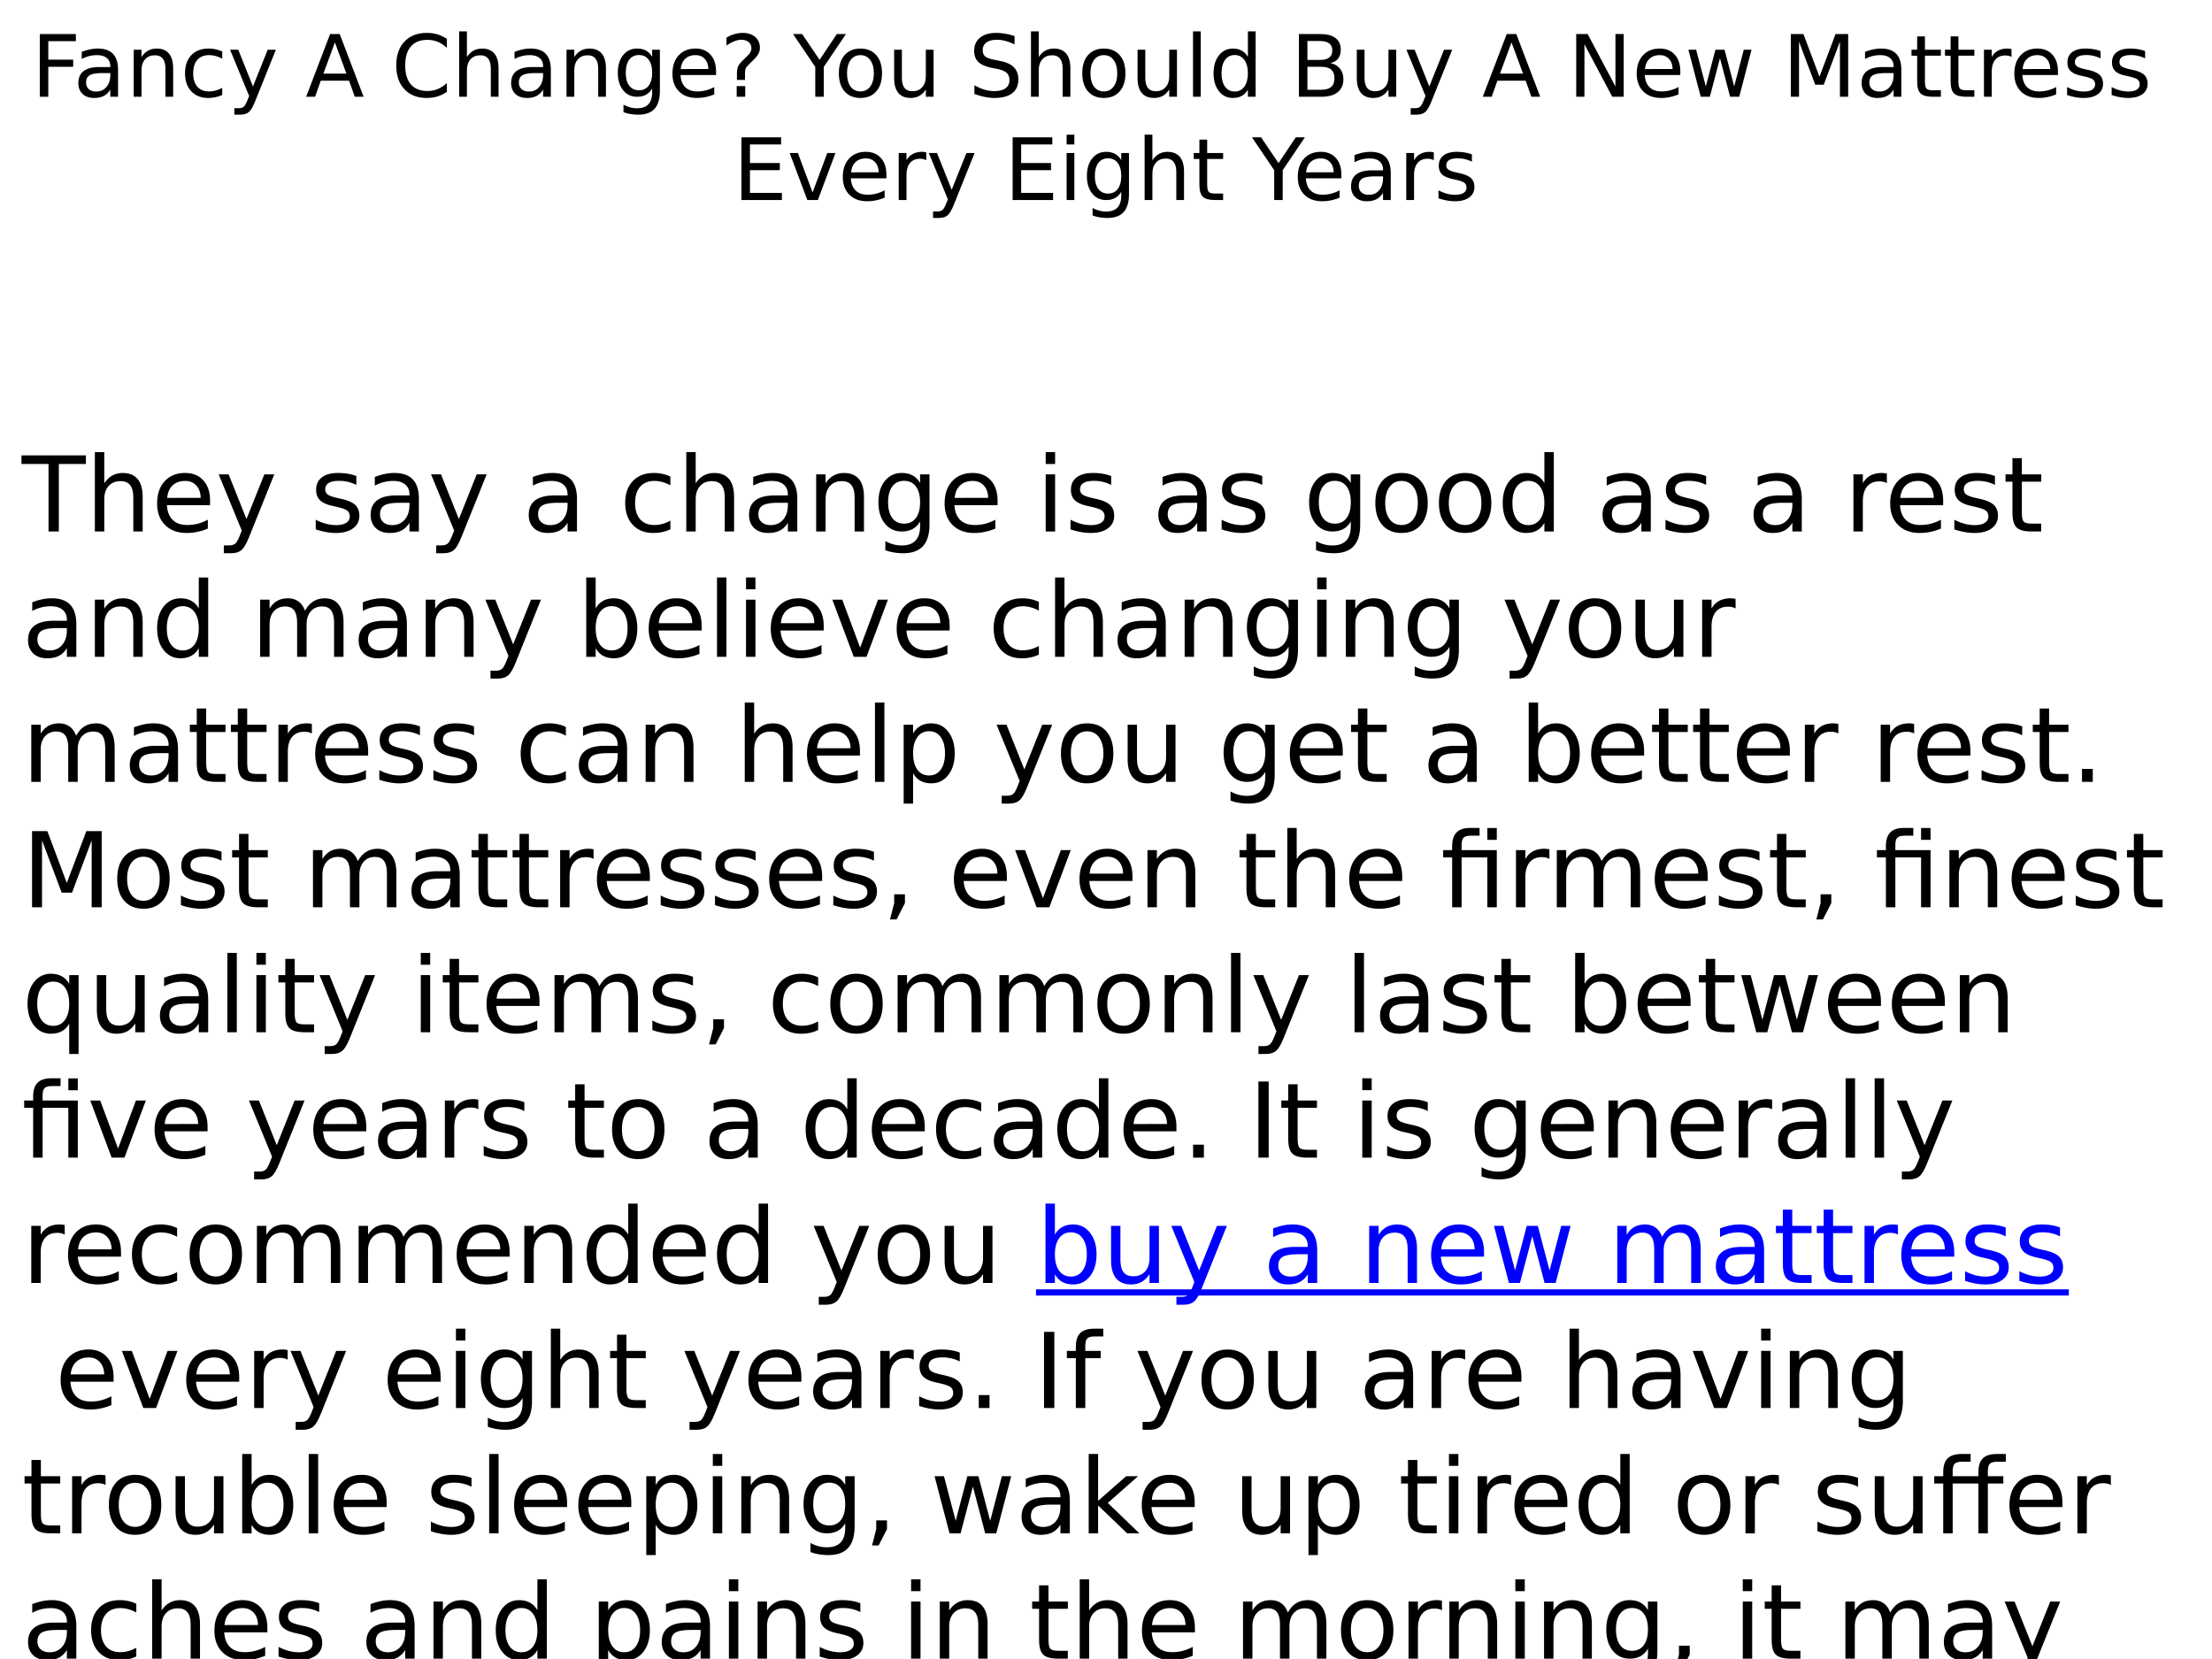 <svg xmlns="http://www.w3.org/2000/svg" xmlns:xlink="http://www.w3.org/1999/xlink" width="960" height="720" viewBox="0 0 720 540"><defs><symbol overflow="visible" id="glyph0-0"><path d="M1.39 4.953V-19.75h14V4.953zM2.97 3.391h10.875v-21.563H2.969zm0 0"/></symbol><symbol overflow="visible" id="glyph0-1"><path d="M2.75-20.406h11.734v2.312H5.516v6.016h8.093v2.328H5.516V0H2.75zm0 0"/></symbol><symbol overflow="visible" id="glyph0-2"><path d="M9.594-7.703c-2.031 0-3.438.234-4.219.703-.781.469-1.172 1.262-1.172 2.375 0 .898.29 1.61.875 2.14.594.524 1.395.782 2.406.782 1.395 0 2.508-.492 3.344-1.484.844-.989 1.266-2.305 1.266-3.954v-.562zm5.015-1.031V0h-2.515v-2.328c-.574.93-1.29 1.617-2.14 2.062-.856.438-1.903.657-3.142.657-1.574 0-2.824-.438-3.75-1.313-.917-.883-1.374-2.062-1.374-3.531 0-1.727.57-3.031 1.718-3.906 1.156-.875 2.88-1.313 5.172-1.313h3.516v-.234c0-1.164-.383-2.063-1.14-2.688-.763-.633-1.829-.953-3.204-.953-.875 0-1.73.106-2.563.313-.824.21-1.62.523-2.39.937v-2.312c.926-.364 1.82-.633 2.687-.813a12.675 12.675 0 0 1 2.532-.265c2.207 0 3.859.578 4.953 1.734 1.094 1.148 1.64 2.887 1.64 5.219zm0 0"/></symbol><symbol overflow="visible" id="glyph0-3"><path d="M15.375-9.25V0h-2.516v-9.156c0-1.446-.289-2.531-.859-3.25-.563-.727-1.406-1.094-2.531-1.094-1.367 0-2.438.438-3.219 1.313-.781.867-1.172 2.042-1.172 3.53V0H2.547v-15.313h2.531v2.376c.594-.915 1.297-1.602 2.11-2.063.82-.457 1.765-.688 2.828-.688 1.757 0 3.093.547 4 1.641.906 1.086 1.359 2.684 1.359 4.797zm0 0"/></symbol><symbol overflow="visible" id="glyph0-4"><path d="M13.656-14.719v2.344a9.192 9.192 0 0 0-2.14-.875 8.11 8.11 0 0 0-2.157-.297c-1.636 0-2.906.516-3.812 1.547-.899 1.031-1.344 2.484-1.344 4.36 0 1.867.445 3.32 1.344 4.359.906 1.031 2.176 1.547 3.812 1.547.727 0 1.446-.098 2.157-.297a9.926 9.926 0 0 0 2.14-.875v2.312c-.699.336-1.43.578-2.187.735-.75.164-1.547.25-2.39.25-2.306 0-4.138-.723-5.5-2.172-1.356-1.446-2.032-3.399-2.032-5.86 0-2.5.68-4.46 2.047-5.89 1.375-1.438 3.258-2.156 5.656-2.156.77 0 1.523.085 2.266.25a9.931 9.931 0 0 1 2.14.718zm0 0"/></symbol><symbol overflow="visible" id="glyph0-5"><path d="M9.016 1.422c-.72 1.82-1.418 3.008-2.094 3.562-.668.563-1.57.844-2.703.844h-2v-2.11h1.469c.695 0 1.234-.167 1.609-.5.383-.323.812-1.093 1.281-2.312L7.031-.25.828-15.313H3.5l4.781 11.97 4.797-11.97h2.656zm0 0"/></symbol><symbol overflow="visible" id="glyph0-7"><path d="M9.578-17.688L5.828-7.53h7.5zm-1.562-2.718h3.125L18.92 0h-2.874l-1.86-5.234H4.985L3.125 0H.219zm0 0"/></symbol><symbol overflow="visible" id="glyph0-8"><path d="M18.031-18.844v2.922c-.93-.875-1.918-1.523-2.968-1.953a8.88 8.88 0 0 0-3.36-.64c-2.336 0-4.121.714-5.36 2.14-1.241 1.43-1.859 3.492-1.859 6.188 0 2.687.618 4.746 1.86 6.171 1.238 1.43 3.023 2.141 5.36 2.141 1.187 0 2.304-.21 3.358-.64 1.051-.426 2.04-1.07 2.97-1.938v2.875a11.47 11.47 0 0 1-3.079 1.484c-1.074.32-2.21.485-3.406.485-3.094 0-5.531-.942-7.313-2.829-1.773-1.894-2.656-4.476-2.656-7.75 0-3.28.883-5.863 2.656-7.75 1.782-1.894 4.22-2.843 7.313-2.843 1.219 0 2.363.164 3.437.484 1.082.324 2.098.809 3.047 1.453zm0 0"/></symbol><symbol overflow="visible" id="glyph0-9"><path d="M15.375-9.25V0h-2.516v-9.156c0-1.446-.289-2.531-.859-3.25-.563-.727-1.406-1.094-2.531-1.094-1.367 0-2.438.438-3.219 1.313-.781.867-1.172 2.042-1.172 3.53V0H2.547v-21.281h2.531v8.343c.594-.914 1.297-1.601 2.11-2.062.82-.457 1.765-.688 2.828-.688 1.757 0 3.093.547 4 1.641.906 1.086 1.359 2.684 1.359 4.797zm0 0"/></symbol><symbol overflow="visible" id="glyph0-10"><path d="M12.719-7.828c0-1.82-.383-3.234-1.14-4.234-.75-1.008-1.806-1.516-3.157-1.516-1.344 0-2.399.508-3.156 1.515-.75 1-1.125 2.415-1.125 4.235 0 1.812.375 3.219 1.125 4.219.757 1 1.812 1.5 3.156 1.5 1.351 0 2.406-.5 3.156-1.5.758-1 1.14-2.407 1.14-4.22zm2.515 5.922c0 2.613-.578 4.554-1.734 5.828-1.156 1.27-2.934 1.906-5.328 1.906-.887 0-1.719-.07-2.5-.203a13.358 13.358 0 0 1-2.281-.61V2.579c.738.395 1.468.688 2.187.875a8.368 8.368 0 0 0 2.203.297c1.645 0 2.88-.434 3.703-1.297.82-.867 1.235-2.168 1.235-3.906v-1.234c-.524.898-1.188 1.57-2 2.015C9.906-.222 8.938 0 7.813 0 5.925 0 4.41-.71 3.266-2.14c-1.149-1.438-1.72-3.333-1.72-5.688 0-2.375.571-4.274 1.72-5.703 1.144-1.438 2.66-2.156 4.546-2.156 1.125 0 2.094.226 2.907.671.812.45 1.476 1.125 2 2.032v-2.329h2.515zm0 0"/></symbol><symbol overflow="visible" id="glyph0-11"><path d="M15.734-8.281v1.219H4.172C4.273-5.32 4.797-4 5.734-3.095c.938.906 2.239 1.36 3.907 1.36.968 0 1.906-.118 2.812-.36a12.973 12.973 0 0 0 2.703-1.062v2.375a14.62 14.62 0 0 1-2.781.875c-.95.195-1.914.297-2.89.297-2.438 0-4.372-.707-5.797-2.125C2.258-3.16 1.546-5.082 1.546-7.5c0-2.508.676-4.5 2.031-5.969 1.352-1.476 3.176-2.219 5.469-2.219 2.062 0 3.691.668 4.89 2 1.196 1.325 1.797 3.126 1.797 5.407zm-2.515-.75c-.024-1.375-.406-2.469-1.156-3.281-.75-.82-1.747-1.235-2.985-1.235-1.406 0-2.531.399-3.375 1.188-.844.793-1.328 1.906-1.453 3.343zm0 0"/></symbol><symbol overflow="visible" id="glyph0-12"><path d="M5.344-3.469h2.781V0H5.344zm2.703-2.015H5.422v-2.11c0-.914.125-1.672.375-2.265.258-.594.8-1.282 1.625-2.063l1.234-1.219c.52-.476.895-.93 1.125-1.359.227-.438.344-.875.344-1.313 0-.812-.297-1.468-.89-1.968-.594-.508-1.387-.766-2.376-.766-.718 0-1.484.164-2.296.485-.813.324-1.665.789-2.547 1.39v-2.562c.851-.52 1.718-.907 2.593-1.157a9.72 9.72 0 0 1 2.735-.39c1.676 0 3.02.445 4.031 1.328 1.02.887 1.531 2.055 1.531 3.5 0 .687-.168 1.344-.5 1.969-.324.625-.898 1.328-1.719 2.109l-1.203 1.188c-.43.43-.73.761-.906 1-.18.242-.305.476-.375.703a4.276 4.276 0 0 0-.125.703c-.023.273-.031.64-.031 1.11zm0 0"/></symbol><symbol overflow="visible" id="glyph0-13"><path d="M-.063-20.406h2.97l5.671 8.39 5.61-8.39h2.968L9.938-9.72V0H7.171v-9.719zm0 0"/></symbol><symbol overflow="visible" id="glyph0-14"><path d="M8.578-13.547c-1.355 0-2.422.527-3.203 1.578-.781 1.055-1.172 2.496-1.172 4.328 0 1.836.383 3.278 1.156 4.329.782 1.054 1.852 1.578 3.22 1.578 1.331 0 2.39-.524 3.171-1.579.79-1.062 1.188-2.503 1.188-4.328 0-1.812-.399-3.25-1.188-4.312-.781-1.063-1.84-1.594-3.172-1.594zm0-2.14c2.188 0 3.899.714 5.14 2.14 1.25 1.418 1.876 3.387 1.876 5.906 0 2.5-.625 4.465-1.875 5.891C12.477-.32 10.766.39 8.579.39c-2.2 0-3.923-.71-5.173-2.14-1.242-1.426-1.86-3.39-1.86-5.89 0-2.52.618-4.489 1.86-5.907 1.25-1.426 2.973-2.14 5.172-2.14zm0 0"/></symbol><symbol overflow="visible" id="glyph0-15"><path d="M2.375-6.047v-9.265h2.516v9.171c0 1.45.28 2.54.843 3.266.57.719 1.422 1.078 2.547 1.078 1.364 0 2.438-.43 3.219-1.297.79-.863 1.188-2.039 1.188-3.531v-8.688h2.515V0h-2.515v-2.36c-.618.938-1.325 1.633-2.126 2.079C9.758.164 8.82.39 7.75.39 5.988.39 4.648-.156 3.734-1.25c-.906-1.094-1.359-2.691-1.359-4.797zm6.328-9.64zm0 0"/></symbol><symbol overflow="visible" id="glyph0-16"><path d="M14.984-19.75v2.703c-1.054-.5-2.043-.875-2.968-1.125-.93-.25-1.825-.375-2.688-.375-1.512 0-2.672.293-3.484.875-.813.586-1.219 1.418-1.219 2.5 0 .899.27 1.578.813 2.047.539.46 1.566.828 3.078 1.11l1.671.343c2.063.387 3.583 1.074 4.563 2.063.977.992 1.469 2.312 1.469 3.968 0 1.98-.668 3.48-2 4.5C12.895-.117 10.953.391 8.39.391 7.43.39 6.406.28 5.312.062a22.606 22.606 0 0 1-3.39-.968V-3.75c1.125.637 2.223 1.117 3.297 1.438 1.082.312 2.14.468 3.172.468 1.582 0 2.8-.304 3.656-.922.851-.625 1.281-1.507 1.281-2.656 0-1.008-.308-1.797-.922-2.36-.617-.562-1.625-.984-3.031-1.265l-1.672-.328c-2.062-.414-3.558-1.063-4.484-1.938-.918-.874-1.375-2.085-1.375-3.64 0-1.813.633-3.235 1.906-4.266 1.27-1.039 3.023-1.562 5.266-1.562.957 0 1.93.09 2.921.265.989.168 2.004.422 3.047.766zm0 0"/></symbol><symbol overflow="visible" id="glyph0-17"><path d="M2.64-21.281h2.516V0H2.641zm0 0"/></symbol><symbol overflow="visible" id="glyph0-18"><path d="M12.719-12.984v-8.297h2.515V0H12.72v-2.297c-.531.906-1.203 1.586-2.016 2.031-.805.438-1.765.657-2.89.657-1.856 0-3.368-.735-4.532-2.204C2.125-3.288 1.547-5.233 1.547-7.64c0-2.406.578-4.347 1.734-5.828 1.164-1.476 2.676-2.219 4.531-2.219 1.125 0 2.086.227 2.891.672.813.438 1.485 1.118 2.016 2.032zM4.14-7.641c0 1.844.379 3.297 1.14 4.36.758 1.054 1.805 1.578 3.14 1.578 1.333 0 2.38-.524 3.142-1.578.769-1.063 1.156-2.516 1.156-4.36 0-1.851-.387-3.304-1.156-4.359-.762-1.05-1.81-1.578-3.141-1.578-1.336 0-2.383.527-3.14 1.578C4.52-10.945 4.14-9.492 4.14-7.64zm0 0"/></symbol><symbol overflow="visible" id="glyph0-19"><path d="M5.516-9.75v7.484h4.421c1.489 0 2.586-.304 3.297-.921.72-.614 1.079-1.555 1.079-2.829 0-1.28-.36-2.222-1.079-2.828-.71-.601-1.808-.906-3.296-.906zm0-8.39v6.156h4.078c1.351 0 2.36-.254 3.015-.766.664-.508 1-1.281 1-2.313 0-1.03-.336-1.8-1-2.312-.656-.508-1.664-.766-3.015-.766zM2.75-20.407h7.047c2.113 0 3.738.437 4.875 1.312 1.133.875 1.703 2.117 1.703 3.719 0 1.25-.293 2.246-.875 2.984-.586.743-1.438 1.204-2.563 1.391 1.352.293 2.407.902 3.157 1.828.758.918 1.14 2.07 1.14 3.453 0 1.824-.62 3.235-1.859 4.235C14.133-.492 12.367 0 10.078 0H2.75zm0 0"/></symbol><symbol overflow="visible" id="glyph0-20"><path d="M2.75-20.406h3.719l9.047 17.062v-17.062h2.687V0h-3.719L5.422-17.078V0H2.75zm0 0"/></symbol><symbol overflow="visible" id="glyph0-21"><path d="M1.172-15.313h2.516L6.844-3.358l3.125-11.954h2.969l3.14 11.954 3.125-11.954h2.516L17.719 0H14.75l-3.297-12.547L8.156 0H5.187zm0 0"/></symbol><symbol overflow="visible" id="glyph0-22"><path d="M2.75-20.406h4.11l5.218 13.89 5.235-13.89h4.109V0h-2.688v-17.922l-5.265 14h-2.781l-5.266-14V0H2.75zm0 0"/></symbol><symbol overflow="visible" id="glyph0-23"><path d="M5.125-19.656v4.343h5.188v1.954H5.125v8.312c0 1.25.172 2.055.516 2.406.343.356 1.035.532 2.078.532h2.593V0H7.72C5.78 0 4.44-.36 3.703-1.078c-.742-.727-1.11-2.05-1.11-3.969v-8.312H.75v-1.954h1.844v-4.343zm0 0"/></symbol><symbol overflow="visible" id="glyph0-24"><path d="M11.516-12.969a3.428 3.428 0 0 0-.922-.344 4.657 4.657 0 0 0-1.11-.124c-1.418 0-2.507.464-3.265 1.39-.762.918-1.14 2.246-1.14 3.985V0H2.546v-15.313h2.531v2.376c.52-.926 1.203-1.614 2.047-2.063.852-.457 1.89-.688 3.11-.688.163 0 .35.016.562.047.207.024.441.055.703.094zm0 0"/></symbol><symbol overflow="visible" id="glyph0-25"><path d="M12.406-14.86v2.376a9.958 9.958 0 0 0-2.234-.813 9.827 9.827 0 0 0-2.36-.281c-1.25 0-2.187.195-2.812.578-.625.387-.938.96-.938 1.719 0 .586.223 1.043.672 1.375.446.336 1.344.652 2.688.953l.86.187c1.788.387 3.062.93 3.812 1.625.75.7 1.125 1.672 1.125 2.922 0 1.418-.563 2.543-1.688 3.375C10.406-.02 8.86.391 6.891.391 6.066.39 5.21.312 4.328.156a20.414 20.414 0 0 1-2.812-.719v-2.593c.925.48 1.843.844 2.75 1.094.906.242 1.8.359 2.687.359 1.176 0 2.082-.203 2.719-.61.644-.406.969-.976.969-1.718 0-.688-.235-1.211-.704-1.578-.46-.364-1.464-.711-3.015-1.047l-.875-.203c-1.563-.332-2.695-.836-3.39-1.516-.688-.676-1.032-1.61-1.032-2.797 0-1.437.508-2.547 1.531-3.328 1.02-.79 2.469-1.188 4.344-1.188.938 0 1.813.075 2.625.22.82.136 1.582.34 2.281.609zm0 0"/></symbol><symbol overflow="visible" id="glyph0-26"><path d="M2.75-20.406h12.906v2.312H5.516v6.047h9.718v2.328H5.516v7.39h10.39V0H2.75zm0 0"/></symbol><symbol overflow="visible" id="glyph0-27"><path d="M.828-15.313H3.5L8.281-2.469l4.797-12.844h2.656L10 0H6.578zm0 0"/></symbol><symbol overflow="visible" id="glyph0-28"><path d="M2.64-15.313h2.516V0H2.641zm0-5.968h2.516v3.187H2.641zm0 0"/></symbol><symbol overflow="visible" id="glyph1-0"><path d="M1.688 6.016V-23.97h17V6.016zm1.921-1.891h13.188v-26.188H3.609zm0 0"/></symbol><symbol overflow="visible" id="glyph1-1"><path d="M-.094-24.781h20.969v2.812h-8.813V0H8.704v-21.969H-.094zm0 0"/></symbol><symbol overflow="visible" id="glyph1-2"><path d="M18.656-11.219V0H15.61v-11.125c0-1.758-.343-3.078-1.03-3.953-.688-.875-1.72-1.313-3.095-1.313-1.648 0-2.949.528-3.906 1.578-.95 1.055-1.422 2.485-1.422 4.297V0H3.094v-25.828h3.062v10.125c.727-1.113 1.586-1.945 2.578-2.5 1-.563 2.145-.844 3.438-.844 2.133 0 3.75.664 4.844 1.985 1.093 1.324 1.64 3.273 1.64 5.843zm0 0"/></symbol><symbol overflow="visible" id="glyph1-3"><path d="M19.11-10.063v1.5H5.062c.132 2.106.769 3.711 1.906 4.813 1.133 1.094 2.71 1.64 4.734 1.64 1.176 0 2.313-.14 3.406-.421a15.36 15.36 0 0 0 3.282-1.297v2.875A17.535 17.535 0 0 1 15.016.109a16.39 16.39 0 0 1-3.5.375c-2.961 0-5.309-.863-7.047-2.593-1.73-1.727-2.594-4.063-2.594-7 0-3.051.82-5.47 2.469-7.25 1.644-1.79 3.86-2.688 6.64-2.688 2.508 0 4.489.809 5.938 2.422 1.457 1.605 2.187 3.793 2.187 6.563zm-3.063-.89c-.024-1.676-.492-3.008-1.406-4-.907-1-2.11-1.5-3.61-1.5-1.71 0-3.078.484-4.11 1.453-1.023.96-1.609 2.313-1.765 4.063zm0 0"/></symbol><symbol overflow="visible" id="glyph1-4"><path d="M10.938 1.734c-.868 2.207-1.711 3.649-2.532 4.329-.812.675-1.906 1.015-3.281 1.015H2.687V4.516h1.797c.844 0 1.493-.2 1.954-.594.468-.399.984-1.34 1.546-2.828l.547-1.39-7.515-18.298H4.25l5.813 14.547 5.812-14.547h3.234zm0 0"/></symbol><symbol overflow="visible" id="glyph1-6"><path d="M15.063-18.047v2.89a11.733 11.733 0 0 0-2.704-1 12.502 12.502 0 0 0-2.875-.327c-1.523 0-2.664.234-3.421.703-.75.46-1.125 1.152-1.125 2.078 0 .71.269 1.265.812 1.672.54.406 1.629.793 3.266 1.156l1.046.234c2.165.47 3.704 1.125 4.61 1.97.914.843 1.375 2.026 1.375 3.546 0 1.719-.684 3.086-2.047 4.094C12.633-.02 10.758.484 8.375.484c-1 0-2.043-.101-3.125-.296a23.671 23.671 0 0 1-3.406-.875v-3.141a16.153 16.153 0 0 0 3.328 1.312 12.67 12.67 0 0 0 3.266.438c1.437 0 2.539-.242 3.312-.735.781-.488 1.172-1.18 1.172-2.078 0-.832-.281-1.468-.844-1.906-.562-.445-1.789-.875-3.672-1.281l-1.062-.25c-1.899-.406-3.266-1.02-4.11-1.844-.843-.82-1.265-1.953-1.265-3.39 0-1.75.617-3.098 1.86-4.047 1.237-.957 3-1.438 5.28-1.438 1.133 0 2.196.086 3.188.25 1 .168 1.922.418 2.765.75zm0 0"/></symbol><symbol overflow="visible" id="glyph1-7"><path d="M11.656-9.344c-2.469 0-4.183.281-5.14.844-.95.563-1.422 1.527-1.422 2.89 0 1.087.351 1.946 1.062 2.579.719.636 1.692.953 2.922.953 1.695 0 3.055-.598 4.078-1.797 1.02-1.195 1.531-2.797 1.531-4.797v-.672zm6.094-1.265V0h-3.063v-2.828c-.699 1.137-1.57 1.976-2.609 2.515-1.031.532-2.305.797-3.812.797-1.907 0-3.422-.53-4.547-1.593-1.117-1.07-1.672-2.504-1.672-4.297 0-2.094.695-3.672 2.094-4.735 1.406-1.062 3.492-1.593 6.265-1.593h4.281v-.297c0-1.406-.464-2.492-1.39-3.266-.918-.77-2.215-1.156-3.89-1.156-1.063 0-2.102.133-3.11.39-1 .25-1.965.633-2.89 1.141v-2.828a21.123 21.123 0 0 1 3.25-.969 15.092 15.092 0 0 1 3.077-.328c2.688 0 4.692.7 6.016 2.094 1.332 1.398 2 3.512 2 6.344zm0 0"/></symbol><symbol overflow="visible" id="glyph1-8"><path d="M16.578-17.875v2.844a12.102 12.102 0 0 0-2.594-1.063 9.868 9.868 0 0 0-2.625-.36c-1.98 0-3.523.634-4.625 1.892-1.093 1.25-1.64 3.011-1.64 5.28 0 2.274.547 4.04 1.64 5.298C7.836-2.734 9.38-2.11 11.36-2.11c.883 0 1.758-.118 2.625-.36a11.905 11.905 0 0 0 2.594-1.062V-.72c-.844.406-1.726.711-2.64.906-.918.196-1.887.297-2.907.297C8.227.484 6-.395 4.344-2.156 2.695-3.914 1.875-6.29 1.875-9.281c0-3.031.832-5.414 2.5-7.156 1.664-1.739 3.945-2.61 6.844-2.61.945 0 1.867.102 2.765.297.895.188 1.758.48 2.594.875zm0 0"/></symbol><symbol overflow="visible" id="glyph1-9"><path d="M18.656-11.219V0H15.61v-11.125c0-1.758-.343-3.078-1.03-3.953-.688-.875-1.72-1.313-3.095-1.313-1.648 0-2.949.528-3.906 1.578-.95 1.055-1.422 2.485-1.422 4.297V0H3.094v-18.594h3.062v2.89c.727-1.112 1.586-1.944 2.578-2.5 1-.562 2.145-.843 3.438-.843 2.133 0 3.75.664 4.844 1.985 1.093 1.324 1.64 3.273 1.64 5.843zm0 0"/></symbol><symbol overflow="visible" id="glyph1-10"><path d="M15.438-9.516c0-2.207-.461-3.921-1.376-5.14-.906-1.219-2.183-1.828-3.828-1.828-1.648 0-2.93.609-3.843 1.828-.907 1.219-1.36 2.933-1.36 5.14 0 2.211.453 3.922 1.36 5.141.914 1.21 2.195 1.813 3.843 1.813 1.645 0 2.922-.602 3.829-1.813.914-1.219 1.374-2.93 1.374-5.14zM18.5-2.312c0 3.164-.703 5.519-2.11 7.062-1.406 1.55-3.562 2.328-6.468 2.328a17.73 17.73 0 0 1-3.031-.25 14.873 14.873 0 0 1-2.766-.734V3.125c.895.488 1.773.848 2.64 1.078.876.227 1.77.344 2.688.344 2 0 3.492-.527 4.485-1.578 1-1.043 1.5-2.621 1.5-4.735v-1.5c-.626 1.094-1.434 1.914-2.422 2.454C12.023-.27 10.848 0 9.484 0c-2.28 0-4.12-.867-5.515-2.61C2.57-4.347 1.875-6.647 1.875-9.515c0-2.875.695-5.18 2.094-6.921 1.394-1.739 3.234-2.61 5.515-2.61 1.364 0 2.54.274 3.532.813.988.543 1.796 1.367 2.421 2.468v-2.828H18.5zm0 0"/></symbol><symbol overflow="visible" id="glyph1-11"><path d="M3.203-18.594h3.063V0H3.203zm0-7.234h3.063v3.86H3.203zm0 0"/></symbol><symbol overflow="visible" id="glyph1-12"><path d="M10.406-16.453c-1.636 0-2.933.64-3.89 1.922-.95 1.273-1.422 3.023-1.422 5.25 0 2.23.472 3.984 1.422 5.265.945 1.274 2.242 1.907 3.89 1.907 1.625 0 2.91-.641 3.86-1.922.957-1.282 1.437-3.032 1.437-5.25 0-2.196-.48-3.942-1.437-5.235-.95-1.289-2.235-1.937-3.86-1.937zm0-2.594c2.656 0 4.739.867 6.25 2.594 1.52 1.73 2.282 4.121 2.282 7.172 0 3.043-.762 5.433-2.282 7.172C15.145-.38 13.063.484 10.406.484c-2.668 0-4.758-.863-6.265-2.593-1.512-1.739-2.266-4.13-2.266-7.172 0-3.051.754-5.442 2.266-7.172 1.507-1.727 3.597-2.594 6.265-2.594zm0 0"/></symbol><symbol overflow="visible" id="glyph1-13"><path d="M15.438-15.766v-10.062H18.5V0h-3.063v-2.797C14.802-1.68 13.989-.852 13-.312c-.98.53-2.152.796-3.516.796-2.25 0-4.086-.894-5.5-2.687-1.406-1.79-2.109-4.149-2.109-7.078 0-2.914.703-5.27 2.11-7.063 1.413-1.8 3.25-2.703 5.5-2.703 1.363 0 2.535.274 3.515.813.988.53 1.8 1.355 2.438 2.468zM5.03-9.28c0 2.25.457 4.015 1.375 5.297.926 1.273 2.203 1.906 3.828 1.906 1.614 0 2.883-.633 3.813-1.906.926-1.282 1.39-3.047 1.39-5.297 0-2.25-.464-4.008-1.39-5.281-.93-1.282-2.2-1.922-3.813-1.922-1.625 0-2.902.64-3.828 1.922-.918 1.273-1.375 3.03-1.375 5.28zm0 0"/></symbol><symbol overflow="visible" id="glyph1-14"><path d="M13.984-15.734a4.161 4.161 0 0 0-1.125-.438 5.988 5.988 0 0 0-1.343-.14c-1.72 0-3.043.562-3.97 1.687-.929 1.117-1.39 2.727-1.39 4.828V0H3.094v-18.594h3.062v2.89c.645-1.132 1.477-1.972 2.5-2.515 1.031-.55 2.285-.828 3.766-.828.207 0 .437.016.687.047.258.031.547.074.86.125zm0 0"/></symbol><symbol overflow="visible" id="glyph1-15"><path d="M6.219-23.875v5.281h6.297v2.375H6.219v10.094c0 1.512.207 2.484.625 2.922.414.43 1.258.64 2.531.64h3.14V0h-3.14C7.02 0 5.395-.438 4.5-1.313 3.602-2.195 3.156-3.8 3.156-6.125v-10.094H.906v-2.375h2.25v-5.281zm0 0"/></symbol><symbol overflow="visible" id="glyph1-16"><path d="M17.688-15.031c.757-1.364 1.671-2.375 2.734-3.031 1.062-.657 2.312-.985 3.75-.985 1.937 0 3.43.684 4.484 2.047 1.051 1.355 1.578 3.281 1.578 5.781V0h-3.078v-11.125c0-1.781-.32-3.102-.953-3.969-.625-.863-1.586-1.297-2.875-1.297-1.586 0-2.836.528-3.75 1.578-.918 1.055-1.375 2.485-1.375 4.297V0h-3.078v-11.125c0-1.79-.32-3.113-.953-3.969-.625-.863-1.602-1.297-2.922-1.297-1.555 0-2.793.532-3.719 1.594-.918 1.055-1.375 2.48-1.375 4.281V0H3.094v-18.594h3.062v2.89c.696-1.144 1.532-1.987 2.5-2.53.977-.54 2.14-.813 3.485-.813 1.343 0 2.488.344 3.437 1.031.945.688 1.649 1.684 2.11 2.985zm0 0"/></symbol><symbol overflow="visible" id="glyph1-17"><path d="M16.547-9.281c0-2.25-.465-4.008-1.39-5.281-.919-1.282-2.184-1.922-3.798-1.922-1.617 0-2.886.64-3.812 1.922-.93 1.273-1.39 3.03-1.39 5.28 0 2.25.46 4.016 1.39 5.298.926 1.273 2.195 1.906 3.812 1.906 1.614 0 2.88-.633 3.797-1.906.926-1.282 1.39-3.047 1.39-5.297zm-10.39-6.485c.644-1.113 1.456-1.937 2.437-2.468.976-.54 2.148-.813 3.515-.813 2.25 0 4.079.902 5.485 2.703 1.414 1.793 2.125 4.149 2.125 7.063 0 2.93-.711 5.289-2.125 7.078C16.187-.41 14.359.484 12.109.484 10.742.484 9.57.22 8.594-.312 7.614-.853 6.8-1.68 6.156-2.797V0H3.094v-25.828h3.062zm0 0"/></symbol><symbol overflow="visible" id="glyph1-18"><path d="M3.203-25.828h3.063V0H3.203zm0 0"/></symbol><symbol overflow="visible" id="glyph1-19"><path d="M1.016-18.594H4.25l5.813 15.61 5.812-15.61h3.234L12.141 0H7.984zm0 0"/></symbol><symbol overflow="visible" id="glyph1-20"><path d="M2.89-7.344v-11.25h3.047v11.14c0 1.763.344 3.087 1.032 3.97.687.875 1.718 1.312 3.093 1.312 1.645 0 2.946-.523 3.907-1.578.957-1.05 1.437-2.484 1.437-4.297v-10.547h3.063V0h-3.063v-2.86c-.742 1.137-1.601 1.981-2.578 2.532-.98.539-2.121.812-3.422.812-2.136 0-3.758-.66-4.86-1.984-1.105-1.332-1.655-3.281-1.655-5.844zm7.688-11.703zm0 0"/></symbol><symbol overflow="visible" id="glyph1-21"><path d="M6.156-2.797v9.875H3.094v-25.672h3.062v2.828c.645-1.113 1.457-1.937 2.438-2.468.976-.54 2.148-.813 3.515-.813 2.25 0 4.079.902 5.485 2.703 1.414 1.793 2.125 4.149 2.125 7.063 0 2.93-.711 5.289-2.125 7.078C16.187-.41 14.359.484 12.109.484 10.742.484 9.57.22 8.594-.312 7.614-.853 6.8-1.68 6.156-2.797zm10.39-6.484c0-2.25-.464-4.008-1.39-5.281-.918-1.282-2.183-1.922-3.797-1.922-1.617 0-2.886.64-3.812 1.922-.93 1.273-1.39 3.03-1.39 5.28 0 2.25.46 4.016 1.39 5.298.926 1.273 2.195 1.906 3.812 1.906 1.614 0 2.88-.633 3.797-1.906.926-1.282 1.39-3.047 1.39-5.297zm0 0"/></symbol><symbol overflow="visible" id="glyph1-22"><path d="M3.64-4.219h3.5V0h-3.5zm0 0"/></symbol><symbol overflow="visible" id="glyph1-23"><path d="M3.344-24.781h4.984l6.328 16.86 6.36-16.86h5V0H22.75v-21.766l-6.39 17h-3.376l-6.39-17V0h-3.25zm0 0"/></symbol><symbol overflow="visible" id="glyph1-24"><path d="M3.984-4.219h3.5v2.86L4.766 3.953H2.625l1.36-5.312zm0 0"/></symbol><symbol overflow="visible" id="glyph1-25"><path d="M18.234-18.594V0h-3.078v-16.219H6.781V0H3.703v-16.219H.781v-2.375h2.922v-1.297c0-2.02.477-3.515 1.438-4.484.957-.969 2.425-1.453 4.406-1.453h3.078v2.531H9.703c-1.105 0-1.871.227-2.297.672-.418.438-.625 1.234-.625 2.39v1.641zm-3.078-7.203h3.078v3.86h-3.078zm0 0"/></symbol><symbol overflow="visible" id="glyph1-26"><path d="M5.031-9.281c0 2.25.457 4.015 1.375 5.297.926 1.273 2.203 1.906 3.828 1.906 1.614 0 2.883-.633 3.813-1.906.926-1.282 1.39-3.047 1.39-5.297 0-2.25-.464-4.008-1.39-5.281-.93-1.282-2.2-1.922-3.813-1.922-1.625 0-2.902.64-3.828 1.922-.918 1.273-1.375 3.03-1.375 5.28zm10.407 6.484C14.8-1.68 13.988-.852 13-.312c-.98.53-2.152.796-3.516.796-2.25 0-4.086-.894-5.5-2.687-1.406-1.79-2.109-4.149-2.109-7.078 0-2.914.703-5.27 2.11-7.063 1.413-1.8 3.25-2.703 5.5-2.703 1.363 0 2.535.274 3.515.813.988.53 1.8 1.355 2.438 2.468v-2.828H18.5V7.078h-3.063zm0 0"/></symbol><symbol overflow="visible" id="glyph1-27"><path d="M1.422-18.594h3.062L8.297-4.078l3.812-14.516h3.594l3.828 14.516 3.797-14.516h3.047L21.515 0h-3.609l-4-15.234L9.891 0H6.297zm0 0"/></symbol><symbol overflow="visible" id="glyph1-28"><path d="M3.344-24.781h3.344V0H3.344zm0 0"/></symbol><symbol overflow="visible" id="glyph1-30"><path d="M12.625-25.828v2.531H9.703c-1.105 0-1.871.227-2.297.672-.418.438-.625 1.234-.625 2.39v1.641h5.016v2.375H6.78V0H3.703v-16.219H.781v-2.375h2.922v-1.297c0-2.07.477-3.578 1.438-4.515.968-.946 2.5-1.422 4.593-1.422zm0 0"/></symbol><symbol overflow="visible" id="glyph1-31"><path d="M3.094-25.828h3.062v15.25l9.125-8.016h3.89L9.314-9.89 19.593 0H15.61L6.156-9.078V0H3.094zm0 0"/></symbol><symbol overflow="visible" id="glyph1-32"><path d="M24.078-25.828v2.531h-2.922c-1.105 0-1.87.227-2.297.672-.418.438-.625 1.234-.625 2.39v1.641h5.032v2.375h-5.032V0h-3.078v-16.219H6.781V0H3.703v-16.219H.781v-2.375h2.922v-1.297c0-2.07.477-3.578 1.438-4.515.968-.946 2.5-1.422 4.593-1.422h2.891v2.531H9.703c-1.105 0-1.871.227-2.297.672-.418.438-.625 1.234-.625 2.39v1.641h8.375v-1.297c0-2.07.477-3.578 1.438-4.515.968-.946 2.5-1.422 4.593-1.422zm0 0"/></symbol><clipPath id="clip1"><path d="M0 0h719.973v539.973H0zm0 0"/></clipPath><clipPath id="clip2"><path d="M9 520h16v19.973H9zm0 0"/></clipPath><clipPath id="clip3"><path d="M29 514h37v25.973H29zm0 0"/></clipPath><clipPath id="clip4"><path d="M69 520h36v19.973H69zm0 0"/></clipPath><clipPath id="clip5"><path d="M106 520h51v19.973h-51zm0 0"/></clipPath><clipPath id="clip6"><path d="M161 514h71v25.973h-71zm0 0"/></clipPath><clipPath id="clip7"><path d="M237 514h4v25.973h-4zm0 0"/></clipPath><clipPath id="clip8"><path d="M246 520h17v19.973h-17zm0 0"/></clipPath><clipPath id="clip9"><path d="M266 520h16v19.973h-16zm0 0"/></clipPath><clipPath id="clip10"><path d="M282 514h18v25.973h-18zm0 0"/></clipPath><clipPath id="clip11"><path d="M305 520h17v19.973h-17zm0 0"/></clipPath><clipPath id="clip12"><path d="M324 516h24v23.973h-24zm0 0"/></clipPath><clipPath id="clip13"><path d="M351 514h17v25.973h-17zm0 0"/></clipPath><clipPath id="clip14"><path d="M371 520h99v19.973h-99zm0 0"/></clipPath><clipPath id="clip15"><path d="M471 520h17v19.973h-17zm0 0"/></clipPath><clipPath id="clip16"><path d="M493 514h4v25.973h-4zm0 0"/></clipPath><clipPath id="clip17"><path d="M502 520h17v19.973h-17zm0 0"/></clipPath><clipPath id="clip18"><path d="M522 514h49v25.973h-49zm0 0"/></clipPath><clipPath id="clip19"><path d="M574 516h13v23.973h-13zm0 0"/></clipPath><clipPath id="clip20"><path d="M586 520h85v19.973h-85zm0 0"/></clipPath><clipPath id="clip21"><path d="M671 539h1v.973h-1zm0 0"/></clipPath></defs><g id="surface1"><g clip-path="url(#clip1)" fill="#fff"><path d="M0 0h719.973v539.973H0zm0 0" fill-rule="evenodd"/><path d="M0 0h720v540H0z"/></g><use xlink:href="#glyph0-1" x="10.205" y="31.493"/><use xlink:href="#glyph0-2" x="23.816" y="31.493"/><use xlink:href="#glyph0-3" x="40.984" y="31.493"/><use xlink:href="#glyph0-4" x="58.683" y="31.493"/><use xlink:href="#glyph0-5" x="74.059" y="31.493"/><use xlink:href="#glyph0-6" x="90.554" y="31.493"/><use xlink:href="#glyph0-7" x="99.432" y="31.493"/><use xlink:href="#glyph0-6" x="118.532" y="31.493"/><use xlink:href="#glyph0-8" x="127.41" y="31.493"/><use xlink:href="#glyph0-9" x="146.902" y="31.493"/><use xlink:href="#glyph0-2" x="164.686" y="31.493"/><use xlink:href="#glyph0-3" x="181.854" y="31.493"/><use xlink:href="#glyph0-10" x="199.554" y="31.493"/><use xlink:href="#glyph0-11" x="217.337" y="31.493"/><use xlink:href="#glyph0-12" x="234.449" y="31.493"/><use xlink:href="#glyph0-6" x="249.32" y="31.493"/><use xlink:href="#glyph0-13" x="258.198" y="31.493"/><use xlink:href="#glyph0-14" x="271.501" y="31.493"/><use xlink:href="#glyph0-15" x="288.669" y="31.493"/><use xlink:href="#glyph0-6" x="306.368" y="31.493"/><use xlink:href="#glyph0-16" x="315.246" y="31.493"/><use xlink:href="#glyph0-9" x="333.03" y="31.493"/><use xlink:href="#glyph0-14" x="350.73" y="31.493"/><use xlink:href="#glyph0-15" x="367.898" y="31.493"/><use xlink:href="#glyph0-17" x="385.681" y="31.493"/><use xlink:href="#glyph0-18" x="393.467" y="31.493"/><use xlink:href="#glyph0-6" x="411.167" y="31.493"/><use xlink:href="#glyph0-19" x="420.045" y="31.493"/><use xlink:href="#glyph0-15" x="439.257" y="31.493"/><use xlink:href="#glyph0-5" x="456.957" y="31.493"/><use xlink:href="#glyph0-6" x="473.536" y="31.493"/><use xlink:href="#glyph0-7" x="482.414" y="31.493"/><use xlink:href="#glyph0-6" x="501.514" y="31.493"/><use xlink:href="#glyph0-20" x="510.308" y="31.493"/><use xlink:href="#glyph0-11" x="531.201" y="31.493"/><use xlink:href="#glyph0-21" x="548.396" y="31.493"/><use xlink:href="#glyph0-6" x="571.277" y="31.493"/><use xlink:href="#glyph0-22" x="580.155" y="31.493"/><use xlink:href="#glyph0-2" x="604.268" y="31.493"/><use xlink:href="#glyph0-23" x="621.436" y="31.493"/><use xlink:href="#glyph0-23" x="632.33" y="31.493"/><use xlink:href="#glyph0-24" x="643.225" y="31.493"/><use xlink:href="#glyph0-11" x="654.119" y="31.493"/><use xlink:href="#glyph0-25" x="671.315" y="31.493"/><use xlink:href="#glyph0-25" x="685.822" y="31.493"/><use xlink:href="#glyph0-6" x="700.329" y="31.493"/><use xlink:href="#glyph0-26" x="238.592" y="65.112"/><use xlink:href="#glyph0-27" x="256.208" y="65.112"/><use xlink:href="#glyph0-11" x="272.787" y="65.112"/><use xlink:href="#glyph0-24" x="289.983" y="65.112"/><use xlink:href="#glyph0-5" x="301.493" y="65.112"/><use xlink:href="#glyph0-6" x="317.989" y="65.112"/><use xlink:href="#glyph0-26" x="326.867" y="65.112"/><use xlink:href="#glyph0-28" x="344.539" y="65.112"/><use xlink:href="#glyph0-10" x="352.24" y="65.112"/><use xlink:href="#glyph0-9" x="370.024" y="65.112"/><use xlink:href="#glyph0-23" x="387.808" y="65.112"/><use xlink:href="#glyph0-6" x="398.702" y="65.112"/><use xlink:href="#glyph0-13" x="407.58" y="65.112"/><use xlink:href="#glyph0-11" x="420.883" y="65.112"/><use xlink:href="#glyph0-2" x="438.079" y="65.112"/><use xlink:href="#glyph0-24" x="455.19" y="65.112"/><use xlink:href="#glyph0-25" x="466.701" y="65.112"/><use xlink:href="#glyph1-1" x="7.087" y="172.998"/><use xlink:href="#glyph1-2" x="27.785" y="172.998"/><use xlink:href="#glyph1-3" x="49.265" y="172.998"/><use xlink:href="#glyph1-4" x="70.167" y="172.998"/><use xlink:href="#glyph1-5" x="90.151" y="172.998"/><use xlink:href="#glyph1-6" x="100.925" y="172.998"/><use xlink:href="#glyph1-7" x="118.598" y="172.998"/><use xlink:href="#glyph1-4" x="139.296" y="172.998"/><use xlink:href="#glyph1-5" x="159.281" y="172.998"/><use xlink:href="#glyph1-7" x="170.055" y="172.998"/><use xlink:href="#glyph1-5" x="190.855" y="172.998"/><use xlink:href="#glyph1-8" x="201.629" y="172.998"/><use xlink:href="#glyph1-2" x="220.287" y="172.998"/><use xlink:href="#glyph1-7" x="241.767" y="172.998"/><use xlink:href="#glyph1-9" x="262.567" y="172.998"/><use xlink:href="#glyph1-10" x="284.047" y="172.998"/><use xlink:href="#glyph1-3" x="305.595" y="172.998"/><use xlink:href="#glyph1-5" x="326.395" y="172.998"/><use xlink:href="#glyph1-11" x="337.169" y="172.998"/><use xlink:href="#glyph1-6" x="346.617" y="172.998"/><use xlink:href="#glyph1-5" x="364.222" y="172.998"/><use xlink:href="#glyph1-7" x="374.996" y="172.998"/><use xlink:href="#glyph1-6" x="395.796" y="172.998"/><use xlink:href="#glyph1-5" x="413.47" y="172.998"/><use xlink:href="#glyph1-10" x="424.243" y="172.998"/><use xlink:href="#glyph1-12" x="445.791" y="172.998"/><use xlink:href="#glyph1-12" x="466.489" y="172.998"/><use xlink:href="#glyph1-13" x="487.255" y="172.998"/><use xlink:href="#glyph1-5" x="508.803" y="172.998"/><use xlink:href="#glyph1-7" x="519.577" y="172.998"/><use xlink:href="#glyph1-6" x="540.275" y="172.998"/><use xlink:href="#glyph1-5" x="557.948" y="172.998"/><use xlink:href="#glyph1-7" x="568.722" y="172.998"/><use xlink:href="#glyph1-5" x="589.42" y="172.998"/><use xlink:href="#glyph1-14" x="600.194" y="172.998"/><use xlink:href="#glyph1-3" x="613.381" y="172.998"/><use xlink:href="#glyph1-6" x="634.283" y="172.998"/><use xlink:href="#glyph1-15" x="651.888" y="172.998"/><use xlink:href="#glyph1-5" x="665.245" y="172.998"/><use xlink:href="#glyph1-7" x="7.087" y="213.789"/><use xlink:href="#glyph1-9" x="27.785" y="213.789"/><use xlink:href="#glyph1-13" x="49.265" y="213.789"/><use xlink:href="#glyph1-5" x="70.813" y="213.789"/><use xlink:href="#glyph1-16" x="81.587" y="213.789"/><use xlink:href="#glyph1-7" x="114.69" y="213.789"/><use xlink:href="#glyph1-9" x="135.49" y="213.789"/><use xlink:href="#glyph1-4" x="156.97" y="213.789"/><use xlink:href="#glyph1-5" x="176.954" y="213.789"/><use xlink:href="#glyph1-17" x="187.728" y="213.789"/><use xlink:href="#glyph1-3" x="209.276" y="213.789"/><use xlink:href="#glyph1-18" x="230.178" y="213.789"/><use xlink:href="#glyph1-11" x="239.626" y="213.789"/><use xlink:href="#glyph1-3" x="249.006" y="213.789"/><use xlink:href="#glyph1-19" x="269.908" y="213.789"/><use xlink:href="#glyph1-3" x="289.995" y="213.789"/><use xlink:href="#glyph1-5" x="310.795" y="213.789"/><use xlink:href="#glyph1-8" x="321.569" y="213.789"/><use xlink:href="#glyph1-2" x="340.33" y="213.789"/><use xlink:href="#glyph1-7" x="361.707" y="213.789"/><use xlink:href="#glyph1-9" x="382.507" y="213.789"/><use xlink:href="#glyph1-10" x="403.987" y="213.789"/><use xlink:href="#glyph1-11" x="425.535" y="213.789"/><use xlink:href="#glyph1-9" x="434.983" y="213.789"/><use xlink:href="#glyph1-10" x="456.361" y="213.789"/><use xlink:href="#glyph1-5" x="477.909" y="213.789"/><use xlink:href="#glyph1-4" x="488.683" y="213.789"/><use xlink:href="#glyph1-12" x="508.769" y="213.789"/><use xlink:href="#glyph1-20" x="529.467" y="213.789"/><use xlink:href="#glyph1-14" x="550.947" y="213.789"/><use xlink:href="#glyph1-5" x="564.848" y="213.789"/><use xlink:href="#glyph1-16" x="7.087" y="254.494"/><use xlink:href="#glyph1-7" x="40.19" y="254.494"/><use xlink:href="#glyph1-15" x="60.888" y="254.494"/><use xlink:href="#glyph1-15" x="74.245" y="254.494"/><use xlink:href="#glyph1-14" x="87.534" y="254.494"/><use xlink:href="#glyph1-3" x="100.721" y="254.494"/><use xlink:href="#glyph1-6" x="121.623" y="254.494"/><use xlink:href="#glyph1-6" x="139.228" y="254.494"/><use xlink:href="#glyph1-5" x="156.834" y="254.494"/><use xlink:href="#glyph1-8" x="167.608" y="254.494"/><use xlink:href="#glyph1-7" x="186.368" y="254.494"/><use xlink:href="#glyph1-9" x="207.067" y="254.494"/><use xlink:href="#glyph1-5" x="228.546" y="254.494"/><use xlink:href="#glyph1-2" x="239.32" y="254.494"/><use xlink:href="#glyph1-3" x="260.8" y="254.494"/><use xlink:href="#glyph1-18" x="281.6" y="254.494"/><use xlink:href="#glyph1-21" x="291.048" y="254.494"/><use xlink:href="#glyph1-5" x="312.596" y="254.494"/><use xlink:href="#glyph1-4" x="323.37" y="254.494"/><use xlink:href="#glyph1-12" x="343.456" y="254.494"/><use xlink:href="#glyph1-20" x="364.154" y="254.494"/><use xlink:href="#glyph1-5" x="385.634" y="254.494"/><use xlink:href="#glyph1-10" x="396.408" y="254.494"/><use xlink:href="#glyph1-3" x="417.956" y="254.494"/><use xlink:href="#glyph1-15" x="438.858" y="254.494"/><use xlink:href="#glyph1-5" x="452.147" y="254.494"/><use xlink:href="#glyph1-7" x="462.921" y="254.494"/><use xlink:href="#glyph1-5" x="483.721" y="254.494"/><use xlink:href="#glyph1-17" x="494.495" y="254.494"/><use xlink:href="#glyph1-3" x="516.042" y="254.494"/><use xlink:href="#glyph1-15" x="536.842" y="254.494"/><use xlink:href="#glyph1-15" x="550.199" y="254.494"/><use xlink:href="#glyph1-3" x="563.488" y="254.494"/><use xlink:href="#glyph1-14" x="584.39" y="254.494"/><use xlink:href="#glyph1-5" x="598.291" y="254.494"/><use xlink:href="#glyph1-14" x="609.065" y="254.494"/><use xlink:href="#glyph1-3" x="622.252" y="254.494"/><use xlink:href="#glyph1-6" x="643.154" y="254.494"/><use xlink:href="#glyph1-15" x="660.759" y="254.494"/><use xlink:href="#glyph1-22" x="674.048" y="254.494"/><use xlink:href="#glyph1-5" x="684.822" y="254.494"/><use xlink:href="#glyph1-23" x="7.087" y="295.313"/><use xlink:href="#glyph1-12" x="36.282" y="295.313"/><use xlink:href="#glyph1-6" x="57.048" y="295.313"/><use xlink:href="#glyph1-15" x="74.653" y="295.313"/><use xlink:href="#glyph1-5" x="88.01" y="295.313"/><use xlink:href="#glyph1-16" x="98.784" y="295.313"/><use xlink:href="#glyph1-7" x="131.887" y="295.313"/><use xlink:href="#glyph1-15" x="152.585" y="295.313"/><use xlink:href="#glyph1-15" x="165.942" y="295.313"/><use xlink:href="#glyph1-14" x="179.231" y="295.313"/><use xlink:href="#glyph1-3" x="192.418" y="295.313"/><use xlink:href="#glyph1-6" x="213.218" y="295.313"/><use xlink:href="#glyph1-6" x="230.891" y="295.313"/><use xlink:href="#glyph1-3" x="248.497" y="295.313"/><use xlink:href="#glyph1-6" x="269.399" y="295.313"/><use xlink:href="#glyph1-24" x="287.072" y="295.313"/><use xlink:href="#glyph1-5" x="297.846" y="295.313"/><use xlink:href="#glyph1-3" x="308.62" y="295.313"/><use xlink:href="#glyph1-19" x="329.42" y="295.313"/><use xlink:href="#glyph1-3" x="349.506" y="295.313"/><use xlink:href="#glyph1-9" x="370.408" y="295.313"/><use xlink:href="#glyph1-5" x="391.786" y="295.313"/><use xlink:href="#glyph1-15" x="402.56" y="295.313"/><use xlink:href="#glyph1-2" x="415.917" y="295.313"/><use xlink:href="#glyph1-3" x="437.294" y="295.313"/><use xlink:href="#glyph1-5" x="458.196" y="295.313"/><use xlink:href="#glyph1-25" x="468.97" y="295.313"/><use xlink:href="#glyph1-14" x="490.348" y="295.313"/><use xlink:href="#glyph1-16" x="503.637" y="295.313"/><use xlink:href="#glyph1-3" x="536.74" y="295.313"/><use xlink:href="#glyph1-6" x="557.642" y="295.313"/><use xlink:href="#glyph1-15" x="575.248" y="295.313"/><use xlink:href="#glyph1-24" x="588.605" y="295.313"/><use xlink:href="#glyph1-5" x="599.378" y="295.313"/><use xlink:href="#glyph1-25" x="610.152" y="295.313"/><use xlink:href="#glyph1-9" x="631.428" y="295.313"/><use xlink:href="#glyph1-3" x="652.908" y="295.313"/><use xlink:href="#glyph1-6" x="673.81" y="295.313"/><use xlink:href="#glyph1-15" x="691.415" y="295.313"/><use xlink:href="#glyph1-5" x="704.704" y="295.313"/><use xlink:href="#glyph1-26" x="7.087" y="335.991"/><use xlink:href="#glyph1-20" x="28.635" y="335.991"/><use xlink:href="#glyph1-7" x="50.013" y="335.991"/><use xlink:href="#glyph1-18" x="70.813" y="335.991"/><use xlink:href="#glyph1-11" x="80.261" y="335.991"/><use xlink:href="#glyph1-15" x="89.709" y="335.991"/><use xlink:href="#glyph1-4" x="102.998" y="335.991"/><use xlink:href="#glyph1-5" x="122.983" y="335.991"/><use xlink:href="#glyph1-11" x="133.757" y="335.991"/><use xlink:href="#glyph1-15" x="143.205" y="335.991"/><use xlink:href="#glyph1-3" x="156.494" y="335.991"/><use xlink:href="#glyph1-16" x="177.396" y="335.991"/><use xlink:href="#glyph1-6" x="210.499" y="335.991"/><use xlink:href="#glyph1-24" x="228.172" y="335.991"/><use xlink:href="#glyph1-5" x="238.946" y="335.991"/><use xlink:href="#glyph1-8" x="249.72" y="335.991"/><use xlink:href="#glyph1-12" x="268.379" y="335.991"/><use xlink:href="#glyph1-16" x="289.077" y="335.991"/><use xlink:href="#glyph1-16" x="322.214" y="335.991"/><use xlink:href="#glyph1-12" x="355.318" y="335.991"/><use xlink:href="#glyph1-9" x="376.016" y="335.991"/><use xlink:href="#glyph1-18" x="397.496" y="335.991"/><use xlink:href="#glyph1-4" x="406.944" y="335.991"/><use xlink:href="#glyph1-5" x="426.928" y="335.991"/><use xlink:href="#glyph1-18" x="437.702" y="335.991"/><use xlink:href="#glyph1-7" x="447.151" y="335.991"/><use xlink:href="#glyph1-6" x="467.951" y="335.991"/><use xlink:href="#glyph1-15" x="485.556" y="335.991"/><g><use xlink:href="#glyph1-5" x="498.845" y="335.991"/><use xlink:href="#glyph1-17" x="509.619" y="335.991"/><use xlink:href="#glyph1-3" x="531.167" y="335.991"/><use xlink:href="#glyph1-15" x="552.069" y="335.991"/></g><g><use xlink:href="#glyph1-27" x="565.357" y="335.991"/><use xlink:href="#glyph1-3" x="593.125" y="335.991"/></g><g><use xlink:href="#glyph1-3" x="613.925" y="335.991"/><use xlink:href="#glyph1-9" x="634.827" y="335.991"/></g><g><use xlink:href="#glyph1-5" x="656.307" y="335.991"/></g><g><use xlink:href="#glyph1-25" x="7.087" y="376.809"/></g><g><use xlink:href="#glyph1-19" x="28.363" y="376.809"/><use xlink:href="#glyph1-3" x="48.449" y="376.809"/></g><g><use xlink:href="#glyph1-5" x="69.249" y="376.809"/><use xlink:href="#glyph1-4" x="80.023" y="376.809"/><use xlink:href="#glyph1-3" x="100.109" y="376.809"/><use xlink:href="#glyph1-7" x="121.011" y="376.809"/></g><g><use xlink:href="#glyph1-14" x="141.71" y="376.809"/></g><g><use xlink:href="#glyph1-6" x="155.61" y="376.809"/><use xlink:href="#glyph1-5" x="173.283" y="376.809"/><use xlink:href="#glyph1-15" x="184.057" y="376.809"/></g><g><use xlink:href="#glyph1-12" x="197.346" y="376.809"/><use xlink:href="#glyph1-5" x="218.112" y="376.809"/><use xlink:href="#glyph1-7" x="228.886" y="376.809"/></g><g><use xlink:href="#glyph1-5" x="249.584" y="376.809"/><use xlink:href="#glyph1-13" x="260.358" y="376.809"/><use xlink:href="#glyph1-3" x="281.906" y="376.809"/><use xlink:href="#glyph1-8" x="302.808" y="376.809"/><use xlink:href="#glyph1-7" x="321.467" y="376.809"/><use xlink:href="#glyph1-13" x="342.267" y="376.809"/><use xlink:href="#glyph1-3" x="363.815" y="376.809"/><use xlink:href="#glyph1-22" x="384.717" y="376.809"/><use xlink:href="#glyph1-5" x="395.49" y="376.809"/><use xlink:href="#glyph1-28" x="406.264" y="376.809"/></g><g><use xlink:href="#glyph1-15" x="416.155" y="376.809"/></g><g><use xlink:href="#glyph1-5" x="429.443" y="376.809"/><use xlink:href="#glyph1-11" x="440.217" y="376.809"/></g><g><use xlink:href="#glyph1-6" x="449.666" y="376.809"/><use xlink:href="#glyph1-5" x="467.339" y="376.809"/><use xlink:href="#glyph1-10" x="478.113" y="376.809"/><use xlink:href="#glyph1-3" x="499.661" y="376.809"/></g><g><use xlink:href="#glyph1-9" x="520.461" y="376.809"/></g><g><use xlink:href="#glyph1-3" x="541.94" y="376.809"/><use xlink:href="#glyph1-14" x="562.842" y="376.809"/></g><g><use xlink:href="#glyph1-7" x="576.743" y="376.809"/><use xlink:href="#glyph1-18" x="597.543" y="376.809"/></g><g><use xlink:href="#glyph1-18" x="606.992" y="376.809"/></g><g><use xlink:href="#glyph1-4" x="616.372" y="376.809"/><use xlink:href="#glyph1-5" x="636.458" y="376.809"/></g><g><use xlink:href="#glyph1-14" x="7.087" y="417.6"/></g><g><use xlink:href="#glyph1-3" x="20.274" y="417.6"/></g><g><use xlink:href="#glyph1-8" x="41.074" y="417.6"/></g><g><use xlink:href="#glyph1-12" x="59.835" y="417.6"/></g><g><use xlink:href="#glyph1-16" x="80.533" y="417.6"/><use xlink:href="#glyph1-16" x="113.636" y="417.6"/></g><g><use xlink:href="#glyph1-3" x="146.774" y="417.6"/></g><g><use xlink:href="#glyph1-9" x="167.574" y="417.6"/></g><g><use xlink:href="#glyph1-13" x="189.053" y="417.6"/><use xlink:href="#glyph1-3" x="210.601" y="417.6"/><use xlink:href="#glyph1-13" x="231.503" y="417.6"/><use xlink:href="#glyph1-5" x="253.051" y="417.6"/><use xlink:href="#glyph1-4" x="263.825" y="417.6"/></g><g><use xlink:href="#glyph1-12" x="283.809" y="417.6"/><use xlink:href="#glyph1-20" x="304.575" y="417.6"/></g><g><use xlink:href="#glyph1-29" x="326.055" y="417.6"/></g><g fill="#00f"><use xlink:href="#glyph1-17" x="337.209" y="417.6"/><use xlink:href="#glyph1-20" x="358.757" y="417.6"/></g><g fill="#00f"><use xlink:href="#glyph1-4" x="380.237" y="417.6"/></g><g fill="#00f"><use xlink:href="#glyph1-5" x="400.221" y="417.6"/><use xlink:href="#glyph1-7" x="410.995" y="417.6"/><use xlink:href="#glyph1-5" x="431.795" y="417.6"/><use xlink:href="#glyph1-9" x="442.569" y="417.6"/></g><g fill="#00f"><use xlink:href="#glyph1-3" x="463.947" y="417.6"/><use xlink:href="#glyph1-27" x="484.849" y="417.6"/></g><g fill="#00f"><use xlink:href="#glyph1-5" x="512.548" y="417.6"/><use xlink:href="#glyph1-16" x="523.322" y="417.6"/></g><g fill="#00f"><use xlink:href="#glyph1-7" x="556.459" y="417.6"/></g><g fill="#00f"><use xlink:href="#glyph1-15" x="577.157" y="417.6"/></g><g fill="#00f"><use xlink:href="#glyph1-15" x="590.446" y="417.6"/></g><g fill="#00f"><use xlink:href="#glyph1-14" x="603.803" y="417.6"/></g><g fill="#00f"><use xlink:href="#glyph1-3" x="616.99" y="417.6"/></g><g fill="#00f"><use xlink:href="#glyph1-6" x="637.79" y="417.6"/><use xlink:href="#glyph1-6" x="655.463" y="417.6"/></g><path d="M337.21 420.691h336.188" fill="none" stroke-width="2.013" stroke="#00f" stroke-miterlimit="10"/><g><use xlink:href="#glyph1-29" x="7.087" y="458.306"/><use xlink:href="#glyph1-3" x="17.861" y="458.306"/></g><g><use xlink:href="#glyph1-19" x="38.661" y="458.306"/><use xlink:href="#glyph1-3" x="58.747" y="458.306"/><use xlink:href="#glyph1-14" x="79.649" y="458.306"/></g><g><use xlink:href="#glyph1-4" x="93.55" y="458.306"/></g><g><use xlink:href="#glyph1-5" x="113.534" y="458.306"/><use xlink:href="#glyph1-3" x="124.308" y="458.306"/><use xlink:href="#glyph1-11" x="145.21" y="458.306"/></g><g><use xlink:href="#glyph1-10" x="154.659" y="458.306"/><use xlink:href="#glyph1-2" x="176.206" y="458.306"/></g><g><use xlink:href="#glyph1-15" x="197.686" y="458.306"/></g><g><use xlink:href="#glyph1-5" x="210.975" y="458.306"/><use xlink:href="#glyph1-4" x="221.749" y="458.306"/></g><g><use xlink:href="#glyph1-3" x="241.733" y="458.306"/><use xlink:href="#glyph1-7" x="262.635" y="458.306"/><use xlink:href="#glyph1-14" x="283.435" y="458.306"/></g><g><use xlink:href="#glyph1-6" x="297.336" y="458.306"/></g><g><use xlink:href="#glyph1-22" x="314.941" y="458.306"/><use xlink:href="#glyph1-5" x="325.715" y="458.306"/><use xlink:href="#glyph1-28" x="336.489" y="458.306"/><use xlink:href="#glyph1-30" x="346.481" y="458.306"/><use xlink:href="#glyph1-5" x="358.445" y="458.306"/><use xlink:href="#glyph1-4" x="369.218" y="458.306"/></g><g><use xlink:href="#glyph1-12" x="389.203" y="458.306"/><use xlink:href="#glyph1-20" x="409.969" y="458.306"/></g><g><use xlink:href="#glyph1-5" x="431.449" y="458.306"/><use xlink:href="#glyph1-7" x="442.223" y="458.306"/></g><g><use xlink:href="#glyph1-14" x="462.921" y="458.306"/></g><g><use xlink:href="#glyph1-3" x="476.108" y="458.306"/><use xlink:href="#glyph1-5" x="497.01" y="458.306"/><use xlink:href="#glyph1-2" x="507.783" y="458.306"/></g><g><use xlink:href="#glyph1-7" x="529.263" y="458.306"/></g><g><use xlink:href="#glyph1-19" x="549.961" y="458.306"/><use xlink:href="#glyph1-11" x="570.048" y="458.306"/></g><g><use xlink:href="#glyph1-9" x="579.496" y="458.306"/></g><g><use xlink:href="#glyph1-10" x="600.874" y="458.306"/><use xlink:href="#glyph1-5" x="622.422" y="458.306"/></g><g><use xlink:href="#glyph1-15" x="7.087" y="499.096"/></g><g><use xlink:href="#glyph1-14" x="20.376" y="499.096"/></g><g><use xlink:href="#glyph1-12" x="33.563" y="499.096"/></g><g><use xlink:href="#glyph1-20" x="54.261" y="499.096"/></g><g><use xlink:href="#glyph1-17" x="75.741" y="499.096"/><use xlink:href="#glyph1-18" x="97.288" y="499.096"/></g><g><use xlink:href="#glyph1-3" x="106.737" y="499.096"/><use xlink:href="#glyph1-5" x="127.639" y="499.096"/><use xlink:href="#glyph1-6" x="138.413" y="499.096"/></g><g><use xlink:href="#glyph1-18" x="156.018" y="499.096"/></g><g><use xlink:href="#glyph1-3" x="165.466" y="499.096"/><use xlink:href="#glyph1-3" x="186.368" y="499.096"/><use xlink:href="#glyph1-21" x="207.27" y="499.096"/><use xlink:href="#glyph1-11" x="228.818" y="499.096"/></g><g><use xlink:href="#glyph1-9" x="238.199" y="499.096"/></g><g><use xlink:href="#glyph1-10" x="259.678" y="499.096"/><use xlink:href="#glyph1-24" x="281.226" y="499.096"/><use xlink:href="#glyph1-5" x="292" y="499.096"/><use xlink:href="#glyph1-27" x="302.774" y="499.096"/></g><g><use xlink:href="#glyph1-7" x="330.473" y="499.096"/><use xlink:href="#glyph1-31" x="351.273" y="499.096"/></g><g><use xlink:href="#glyph1-3" x="369.762" y="499.096"/><use xlink:href="#glyph1-5" x="390.664" y="499.096"/><use xlink:href="#glyph1-20" x="401.438" y="499.096"/></g><g><use xlink:href="#glyph1-21" x="422.816" y="499.096"/><use xlink:href="#glyph1-5" x="444.364" y="499.096"/><use xlink:href="#glyph1-15" x="455.138" y="499.096"/></g><g><use xlink:href="#glyph1-11" x="468.427" y="499.096"/></g><g><use xlink:href="#glyph1-14" x="477.875" y="499.096"/></g><g><use xlink:href="#glyph1-3" x="491.062" y="499.096"/><use xlink:href="#glyph1-13" x="511.964" y="499.096"/><use xlink:href="#glyph1-5" x="533.512" y="499.096"/><use xlink:href="#glyph1-12" x="544.286" y="499.096"/><use xlink:href="#glyph1-14" x="565.052" y="499.096"/></g><g><use xlink:href="#glyph1-5" x="578.952" y="499.096"/><use xlink:href="#glyph1-6" x="589.726" y="499.096"/></g><g><use xlink:href="#glyph1-20" x="607.331" y="499.096"/></g><g><use xlink:href="#glyph1-32" x="628.811" y="499.096"/><use xlink:href="#glyph1-3" x="652.194" y="499.096"/><use xlink:href="#glyph1-14" x="673.096" y="499.096"/></g><g><use xlink:href="#glyph1-5" x="686.997" y="499.096"/></g><g clip-path="url(#clip2)"><use xlink:href="#glyph1-7" x="7.087" y="539.887"/></g><g clip-path="url(#clip3)"><use xlink:href="#glyph1-8" x="27.785" y="539.887"/><use xlink:href="#glyph1-2" x="46.444" y="539.887"/></g><g clip-path="url(#clip4)"><use xlink:href="#glyph1-3" x="67.924" y="539.887"/><use xlink:href="#glyph1-6" x="88.826" y="539.887"/></g><g clip-path="url(#clip5)"><use xlink:href="#glyph1-5" x="106.431" y="539.887"/><use xlink:href="#glyph1-7" x="117.205" y="539.887"/><use xlink:href="#glyph1-9" x="138.005" y="539.887"/></g><g clip-path="url(#clip6)"><use xlink:href="#glyph1-13" x="159.485" y="539.887"/><use xlink:href="#glyph1-5" x="181.032" y="539.887"/><use xlink:href="#glyph1-21" x="191.806" y="539.887"/><use xlink:href="#glyph1-7" x="213.354" y="539.887"/></g><g clip-path="url(#clip7)"><use xlink:href="#glyph1-11" x="234.052" y="539.887"/></g><g clip-path="url(#clip8)"><use xlink:href="#glyph1-9" x="243.501" y="539.887"/></g><g clip-path="url(#clip9)"><use xlink:href="#glyph1-6" x="264.98" y="539.887"/></g><g clip-path="url(#clip10)"><use xlink:href="#glyph1-5" x="282.586" y="539.887"/><use xlink:href="#glyph1-11" x="293.36" y="539.887"/></g><g clip-path="url(#clip11)"><use xlink:href="#glyph1-9" x="302.808" y="539.887"/></g><g clip-path="url(#clip12)"><use xlink:href="#glyph1-5" x="324.288" y="539.887"/><use xlink:href="#glyph1-15" x="335.062" y="539.887"/></g><g clip-path="url(#clip13)"><use xlink:href="#glyph1-2" x="348.35" y="539.887"/></g><g clip-path="url(#clip14)"><use xlink:href="#glyph1-3" x="369.83" y="539.887"/><use xlink:href="#glyph1-5" x="390.732" y="539.887"/><use xlink:href="#glyph1-16" x="401.506" y="539.887"/><use xlink:href="#glyph1-12" x="434.609" y="539.887"/><use xlink:href="#glyph1-14" x="455.376" y="539.887"/></g><g clip-path="url(#clip15)"><use xlink:href="#glyph1-9" x="468.664" y="539.887"/></g><g clip-path="url(#clip16)"><use xlink:href="#glyph1-11" x="490.042" y="539.887"/></g><g clip-path="url(#clip17)"><use xlink:href="#glyph1-9" x="499.491" y="539.887"/></g><g clip-path="url(#clip18)"><use xlink:href="#glyph1-10" x="520.97" y="539.887"/><use xlink:href="#glyph1-24" x="542.518" y="539.887"/><use xlink:href="#glyph1-5" x="553.292" y="539.887"/><use xlink:href="#glyph1-11" x="564.066" y="539.887"/></g><g clip-path="url(#clip19)"><use xlink:href="#glyph1-15" x="573.514" y="539.887"/></g><g clip-path="url(#clip20)"><use xlink:href="#glyph1-5" x="586.803" y="539.887"/><use xlink:href="#glyph1-16" x="597.577" y="539.887"/><use xlink:href="#glyph1-7" x="630.68" y="539.887"/><use xlink:href="#glyph1-4" x="651.481" y="539.887"/></g><g clip-path="url(#clip21)"><use xlink:href="#glyph1-5" x="671.465" y="539.887"/></g><script>document.getElementsByTagName(&quot;svg&quot;)[0].addEventListener(&quot;click&quot;, sendClickToParentDocument, false);function sendClickToParentDocument(evt){ var target = evt.target; if(target.correspondingUseElement){ target = target.correspondingUseElement;} if (window.parent.svgElementClicked){ window.parent.svgElementClicked(target, &apos;click&apos;, evt.clientX,evt.clientY); } else { console.log(&quot;You clicked &apos;&quot; + target.id + &quot;&apos; which is a &quot; + target.nodeName + &quot; element&quot;);}}document.getElementsByTagName(&quot;svg&quot;)[0].addEventListener(&quot;mousemove&quot;, sendMouseToParentDocument, false);function sendMouseToParentDocument(evt){ var target = evt.target; if(target.correspondingUseElement) { target = target.correspondingUseElement; } if (window.parent.svgElementClicked){ window.parent.svgElementClicked(target, &apos;mousemove&apos;, evt.clientX,evt.clientY); } else { console.log(&quot;You clicked &apos;&quot; + target.id + &quot;&apos; which is a &quot; + target.nodeName + &quot; element&quot;);}}</script><g id="pg_0_5"><a xmlns:xlink="http://www.w3.org/1999/xlink" target="_blank" xlink:href="https://bedsglasgow.com/product-category/mattresses/"><path stroke="#000" stroke-opacity=".001" fill-opacity=".001" d="M336.154 391.748h338.329v32.91H336.154v-32.91z" id="pathpg_0_5"/></a></g></g></svg>